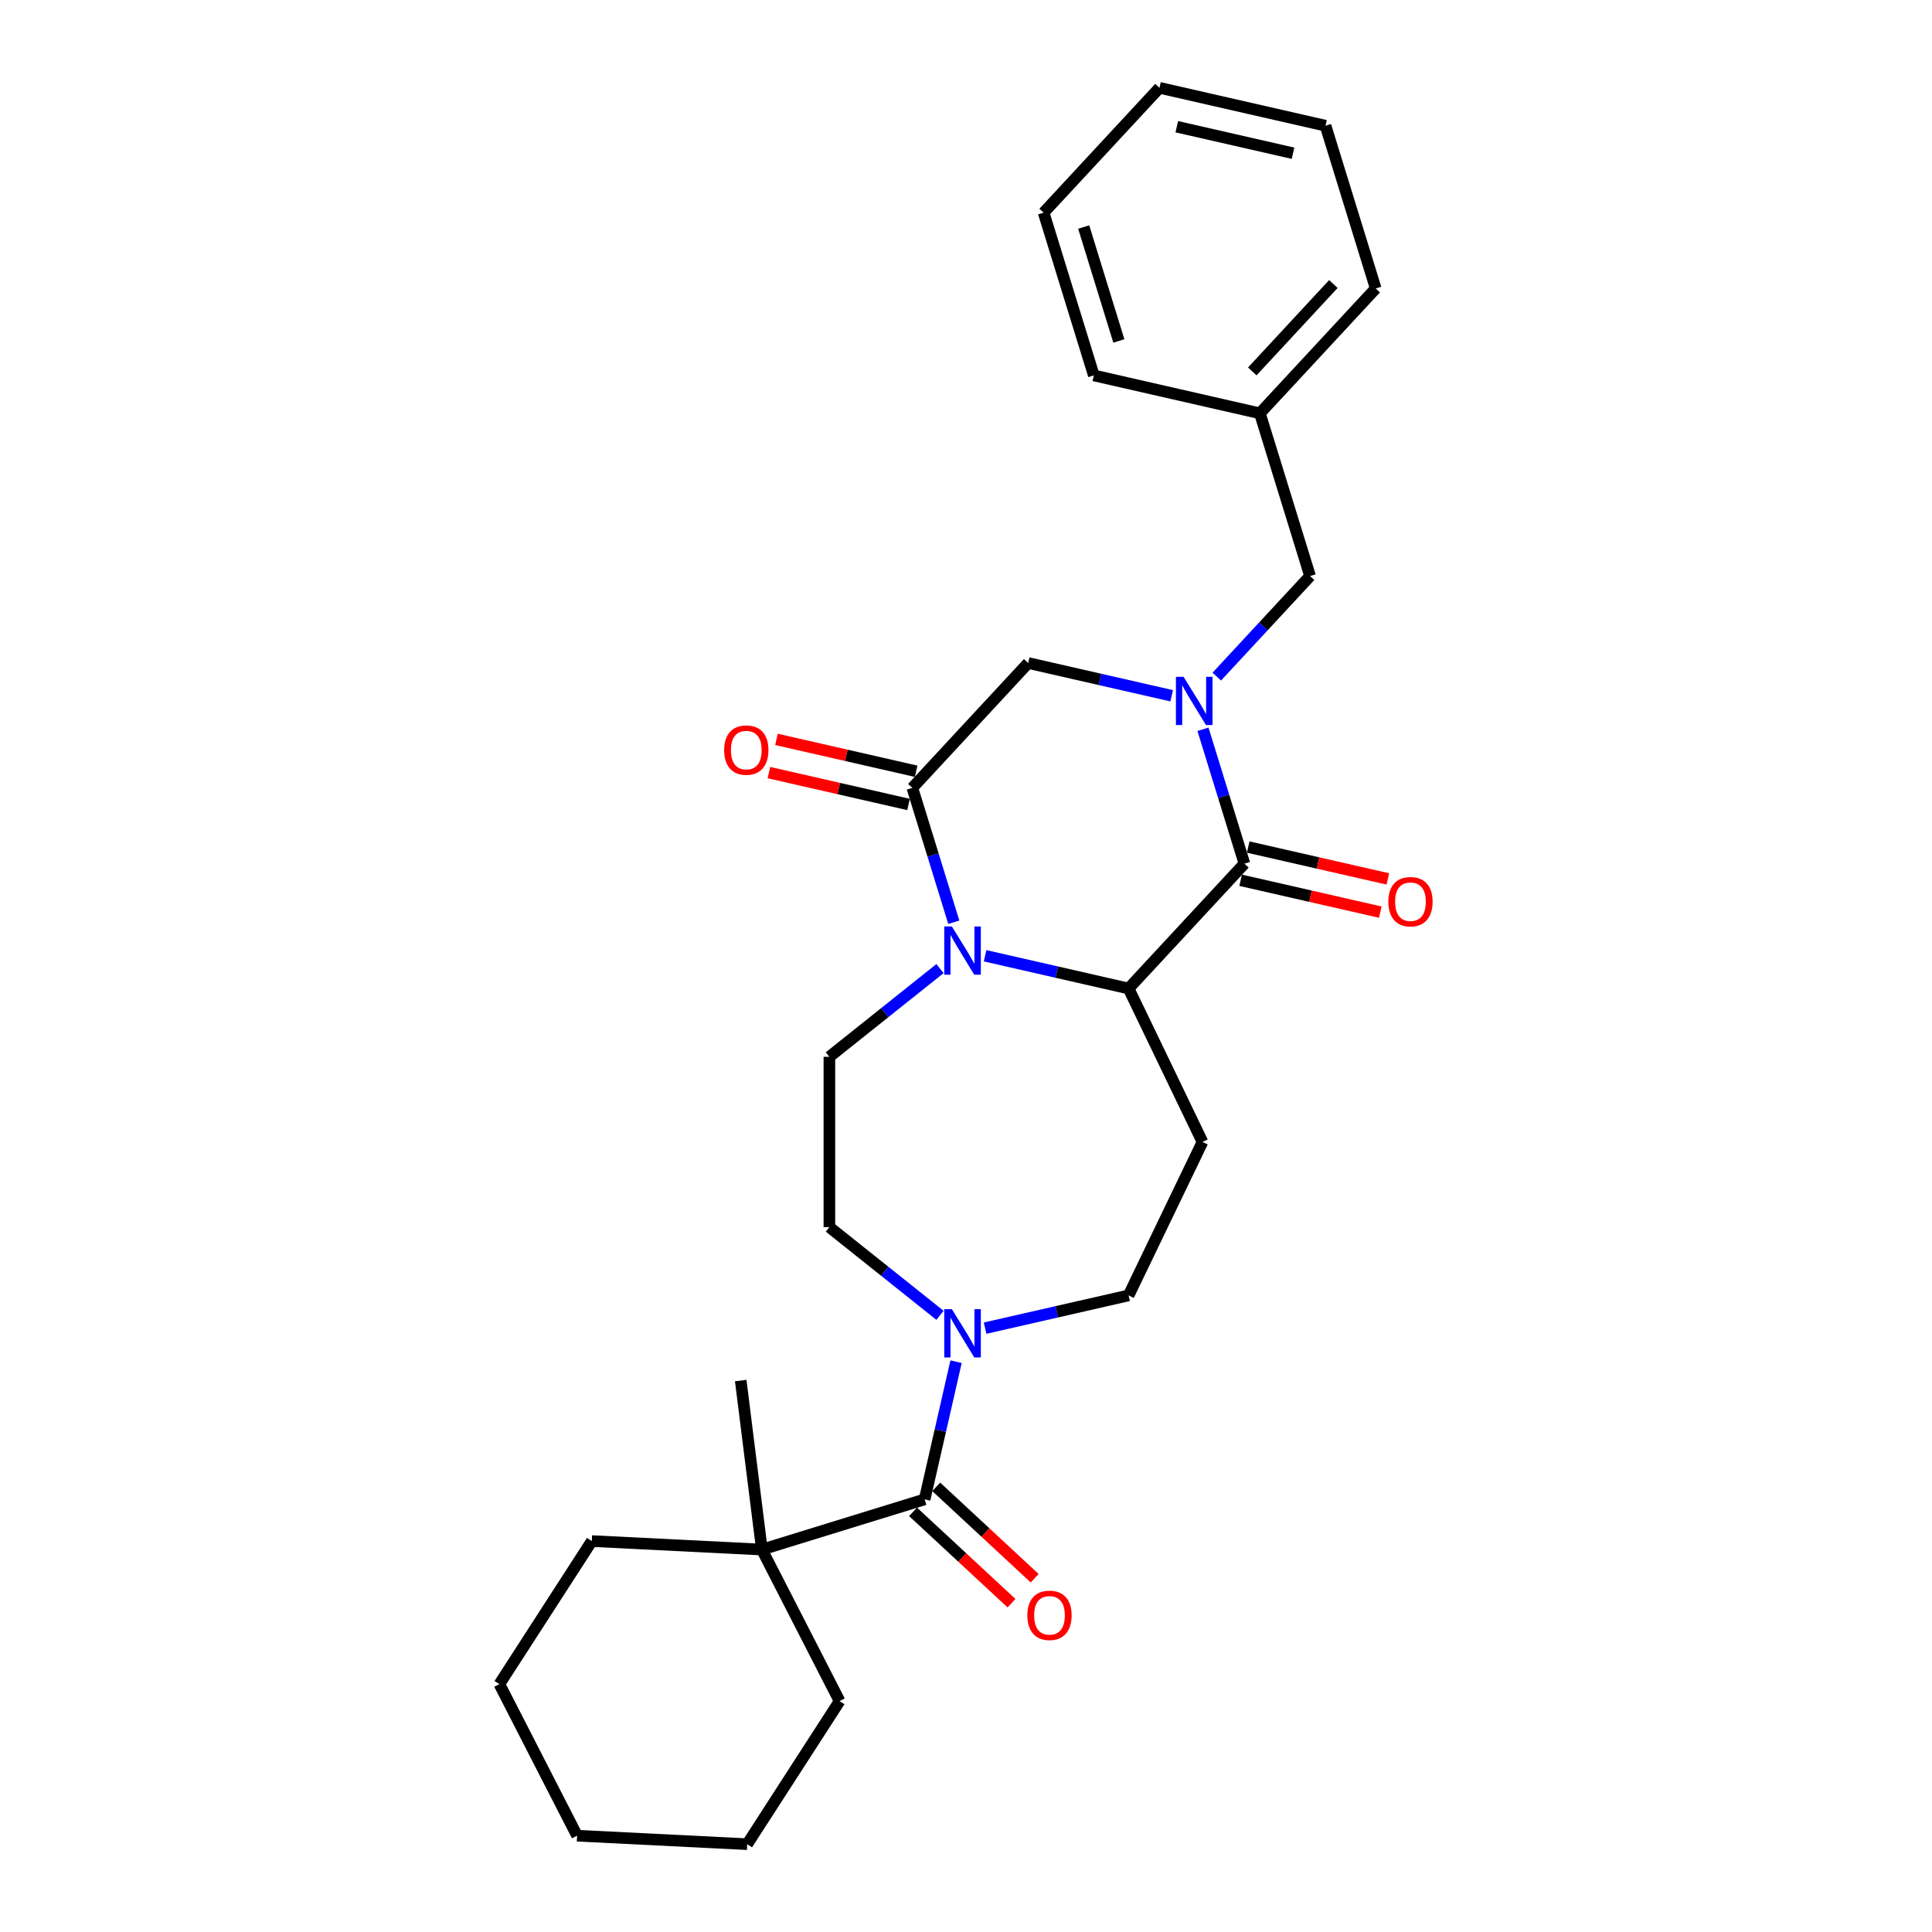 <?xml version='1.0' encoding='iso-8859-1'?>
<svg version='1.1' baseProfile='full'
              xmlns='http://www.w3.org/2000/svg'
                      xmlns:rdkit='http://www.rdkit.org/xml'
                      xmlns:xlink='http://www.w3.org/1999/xlink'
                  xml:space='preserve'
width='1000px' height='1000px' viewBox='0 0 1000 1000'>
<!-- END OF HEADER -->
<rect style='opacity:1.0;fill:#FFFFFF;stroke:none' width='1000' height='1000' x='0' y='0'> </rect>
<path class='bond-1' d='M 622.66,377.478 L 633.387,412.254' style='fill:none;fill-rule:evenodd;stroke:#0000FF;stroke-width:6px;stroke-linecap:butt;stroke-linejoin:miter;stroke-opacity:1' />
<path class='bond-1' d='M 633.387,412.254 L 644.114,447.03' style='fill:none;fill-rule:evenodd;stroke:#000000;stroke-width:6px;stroke-linecap:butt;stroke-linejoin:miter;stroke-opacity:1' />
<path class='bond-6' d='M 606.458,360.128 L 569.322,351.652' style='fill:none;fill-rule:evenodd;stroke:#0000FF;stroke-width:6px;stroke-linecap:butt;stroke-linejoin:miter;stroke-opacity:1' />
<path class='bond-6' d='M 569.322,351.652 L 532.185,343.175' style='fill:none;fill-rule:evenodd;stroke:#000000;stroke-width:6px;stroke-linecap:butt;stroke-linejoin:miter;stroke-opacity:1' />
<path class='bond-10' d='M 629.802,350.213 L 653.946,324.191' style='fill:none;fill-rule:evenodd;stroke:#0000FF;stroke-width:6px;stroke-linecap:butt;stroke-linejoin:miter;stroke-opacity:1' />
<path class='bond-10' d='M 653.946,324.191 L 678.091,298.17' style='fill:none;fill-rule:evenodd;stroke:#000000;stroke-width:6px;stroke-linecap:butt;stroke-linejoin:miter;stroke-opacity:1' />
<path class='bond-0' d='M 493.679,477.349 L 482.952,442.573' style='fill:none;fill-rule:evenodd;stroke:#0000FF;stroke-width:6px;stroke-linecap:butt;stroke-linejoin:miter;stroke-opacity:1' />
<path class='bond-0' d='M 482.952,442.573 L 472.225,407.797' style='fill:none;fill-rule:evenodd;stroke:#000000;stroke-width:6px;stroke-linecap:butt;stroke-linejoin:miter;stroke-opacity:1' />
<path class='bond-8' d='M 486.537,501.344 L 457.912,524.172' style='fill:none;fill-rule:evenodd;stroke:#0000FF;stroke-width:6px;stroke-linecap:butt;stroke-linejoin:miter;stroke-opacity:1' />
<path class='bond-8' d='M 457.912,524.172 L 429.287,546.999' style='fill:none;fill-rule:evenodd;stroke:#000000;stroke-width:6px;stroke-linecap:butt;stroke-linejoin:miter;stroke-opacity:1' />
<path class='bond-28' d='M 509.881,494.7 L 547.017,503.176' style='fill:none;fill-rule:evenodd;stroke:#0000FF;stroke-width:6px;stroke-linecap:butt;stroke-linejoin:miter;stroke-opacity:1' />
<path class='bond-28' d='M 547.017,503.176 L 584.154,511.652' style='fill:none;fill-rule:evenodd;stroke:#000000;stroke-width:6px;stroke-linecap:butt;stroke-linejoin:miter;stroke-opacity:1' />
<path class='bond-2' d='M 644.114,447.03 L 584.154,511.652' style='fill:none;fill-rule:evenodd;stroke:#000000;stroke-width:6px;stroke-linecap:butt;stroke-linejoin:miter;stroke-opacity:1' />
<path class='bond-12' d='M 642.153,455.625 L 678.293,463.873' style='fill:none;fill-rule:evenodd;stroke:#000000;stroke-width:6px;stroke-linecap:butt;stroke-linejoin:miter;stroke-opacity:1' />
<path class='bond-12' d='M 678.293,463.873 L 714.433,472.122' style='fill:none;fill-rule:evenodd;stroke:#FF0000;stroke-width:6px;stroke-linecap:butt;stroke-linejoin:miter;stroke-opacity:1' />
<path class='bond-12' d='M 646.076,438.436 L 682.216,446.684' style='fill:none;fill-rule:evenodd;stroke:#000000;stroke-width:6px;stroke-linecap:butt;stroke-linejoin:miter;stroke-opacity:1' />
<path class='bond-12' d='M 682.216,446.684 L 718.356,454.933' style='fill:none;fill-rule:evenodd;stroke:#FF0000;stroke-width:6px;stroke-linecap:butt;stroke-linejoin:miter;stroke-opacity:1' />
<path class='bond-7' d='M 584.154,511.652 L 622.403,591.077' style='fill:none;fill-rule:evenodd;stroke:#000000;stroke-width:6px;stroke-linecap:butt;stroke-linejoin:miter;stroke-opacity:1' />
<path class='bond-3' d='M 472.225,407.797 L 532.185,343.175' style='fill:none;fill-rule:evenodd;stroke:#000000;stroke-width:6px;stroke-linecap:butt;stroke-linejoin:miter;stroke-opacity:1' />
<path class='bond-14' d='M 474.187,399.203 L 438.046,390.954' style='fill:none;fill-rule:evenodd;stroke:#000000;stroke-width:6px;stroke-linecap:butt;stroke-linejoin:miter;stroke-opacity:1' />
<path class='bond-14' d='M 438.046,390.954 L 401.906,382.705' style='fill:none;fill-rule:evenodd;stroke:#FF0000;stroke-width:6px;stroke-linecap:butt;stroke-linejoin:miter;stroke-opacity:1' />
<path class='bond-14' d='M 470.263,416.392 L 434.123,408.143' style='fill:none;fill-rule:evenodd;stroke:#000000;stroke-width:6px;stroke-linecap:butt;stroke-linejoin:miter;stroke-opacity:1' />
<path class='bond-14' d='M 434.123,408.143 L 397.983,399.894' style='fill:none;fill-rule:evenodd;stroke:#FF0000;stroke-width:6px;stroke-linecap:butt;stroke-linejoin:miter;stroke-opacity:1' />
<path class='bond-4' d='M 478.593,776.063 L 486.725,740.434' style='fill:none;fill-rule:evenodd;stroke:#000000;stroke-width:6px;stroke-linecap:butt;stroke-linejoin:miter;stroke-opacity:1' />
<path class='bond-4' d='M 486.725,740.434 L 494.857,704.805' style='fill:none;fill-rule:evenodd;stroke:#0000FF;stroke-width:6px;stroke-linecap:butt;stroke-linejoin:miter;stroke-opacity:1' />
<path class='bond-9' d='M 478.593,776.063 L 394.354,802.047' style='fill:none;fill-rule:evenodd;stroke:#000000;stroke-width:6px;stroke-linecap:butt;stroke-linejoin:miter;stroke-opacity:1' />
<path class='bond-15' d='M 472.597,782.525 L 498.076,806.166' style='fill:none;fill-rule:evenodd;stroke:#000000;stroke-width:6px;stroke-linecap:butt;stroke-linejoin:miter;stroke-opacity:1' />
<path class='bond-15' d='M 498.076,806.166 L 523.555,829.807' style='fill:none;fill-rule:evenodd;stroke:#FF0000;stroke-width:6px;stroke-linecap:butt;stroke-linejoin:miter;stroke-opacity:1' />
<path class='bond-15' d='M 484.589,769.6 L 510.068,793.241' style='fill:none;fill-rule:evenodd;stroke:#000000;stroke-width:6px;stroke-linecap:butt;stroke-linejoin:miter;stroke-opacity:1' />
<path class='bond-15' d='M 510.068,793.241 L 535.547,816.882' style='fill:none;fill-rule:evenodd;stroke:#FF0000;stroke-width:6px;stroke-linecap:butt;stroke-linejoin:miter;stroke-opacity:1' />
<path class='bond-5' d='M 509.881,687.454 L 547.017,678.978' style='fill:none;fill-rule:evenodd;stroke:#0000FF;stroke-width:6px;stroke-linecap:butt;stroke-linejoin:miter;stroke-opacity:1' />
<path class='bond-5' d='M 547.017,678.978 L 584.154,670.502' style='fill:none;fill-rule:evenodd;stroke:#000000;stroke-width:6px;stroke-linecap:butt;stroke-linejoin:miter;stroke-opacity:1' />
<path class='bond-30' d='M 486.537,680.81 L 457.912,657.982' style='fill:none;fill-rule:evenodd;stroke:#0000FF;stroke-width:6px;stroke-linecap:butt;stroke-linejoin:miter;stroke-opacity:1' />
<path class='bond-30' d='M 457.912,657.982 L 429.287,635.154' style='fill:none;fill-rule:evenodd;stroke:#000000;stroke-width:6px;stroke-linecap:butt;stroke-linejoin:miter;stroke-opacity:1' />
<path class='bond-11' d='M 622.403,591.077 L 584.154,670.502' style='fill:none;fill-rule:evenodd;stroke:#000000;stroke-width:6px;stroke-linecap:butt;stroke-linejoin:miter;stroke-opacity:1' />
<path class='bond-13' d='M 429.287,546.999 L 429.287,635.154' style='fill:none;fill-rule:evenodd;stroke:#000000;stroke-width:6px;stroke-linecap:butt;stroke-linejoin:miter;stroke-opacity:1' />
<path class='bond-17' d='M 394.354,802.047 L 383.393,714.576' style='fill:none;fill-rule:evenodd;stroke:#000000;stroke-width:6px;stroke-linecap:butt;stroke-linejoin:miter;stroke-opacity:1' />
<path class='bond-18' d='M 394.354,802.047 L 434.572,880.493' style='fill:none;fill-rule:evenodd;stroke:#000000;stroke-width:6px;stroke-linecap:butt;stroke-linejoin:miter;stroke-opacity:1' />
<path class='bond-19' d='M 394.354,802.047 L 306.309,797.652' style='fill:none;fill-rule:evenodd;stroke:#000000;stroke-width:6px;stroke-linecap:butt;stroke-linejoin:miter;stroke-opacity:1' />
<path class='bond-16' d='M 678.091,298.17 L 652.107,213.931' style='fill:none;fill-rule:evenodd;stroke:#000000;stroke-width:6px;stroke-linecap:butt;stroke-linejoin:miter;stroke-opacity:1' />
<path class='bond-20' d='M 652.107,213.931 L 712.067,149.309' style='fill:none;fill-rule:evenodd;stroke:#000000;stroke-width:6px;stroke-linecap:butt;stroke-linejoin:miter;stroke-opacity:1' />
<path class='bond-20' d='M 648.176,192.246 L 690.149,147.01' style='fill:none;fill-rule:evenodd;stroke:#000000;stroke-width:6px;stroke-linecap:butt;stroke-linejoin:miter;stroke-opacity:1' />
<path class='bond-21' d='M 652.107,213.931 L 566.162,194.315' style='fill:none;fill-rule:evenodd;stroke:#000000;stroke-width:6px;stroke-linecap:butt;stroke-linejoin:miter;stroke-opacity:1' />
<path class='bond-22' d='M 434.572,880.493 L 386.744,954.545' style='fill:none;fill-rule:evenodd;stroke:#000000;stroke-width:6px;stroke-linecap:butt;stroke-linejoin:miter;stroke-opacity:1' />
<path class='bond-23' d='M 306.309,797.652 L 258.481,871.705' style='fill:none;fill-rule:evenodd;stroke:#000000;stroke-width:6px;stroke-linecap:butt;stroke-linejoin:miter;stroke-opacity:1' />
<path class='bond-25' d='M 712.067,149.309 L 686.083,65.071' style='fill:none;fill-rule:evenodd;stroke:#000000;stroke-width:6px;stroke-linecap:butt;stroke-linejoin:miter;stroke-opacity:1' />
<path class='bond-24' d='M 566.162,194.315 L 540.178,110.077' style='fill:none;fill-rule:evenodd;stroke:#000000;stroke-width:6px;stroke-linecap:butt;stroke-linejoin:miter;stroke-opacity:1' />
<path class='bond-24' d='M 579.112,176.482 L 560.923,117.516' style='fill:none;fill-rule:evenodd;stroke:#000000;stroke-width:6px;stroke-linecap:butt;stroke-linejoin:miter;stroke-opacity:1' />
<path class='bond-31' d='M 386.744,954.545 L 298.698,950.151' style='fill:none;fill-rule:evenodd;stroke:#000000;stroke-width:6px;stroke-linecap:butt;stroke-linejoin:miter;stroke-opacity:1' />
<path class='bond-27' d='M 258.481,871.705 L 298.698,950.151' style='fill:none;fill-rule:evenodd;stroke:#000000;stroke-width:6px;stroke-linecap:butt;stroke-linejoin:miter;stroke-opacity:1' />
<path class='bond-26' d='M 540.178,110.077 L 600.138,45.455' style='fill:none;fill-rule:evenodd;stroke:#000000;stroke-width:6px;stroke-linecap:butt;stroke-linejoin:miter;stroke-opacity:1' />
<path class='bond-29' d='M 686.083,65.071 L 600.138,45.455' style='fill:none;fill-rule:evenodd;stroke:#000000;stroke-width:6px;stroke-linecap:butt;stroke-linejoin:miter;stroke-opacity:1' />
<path class='bond-29' d='M 669.268,79.317 L 609.107,65.586' style='fill:none;fill-rule:evenodd;stroke:#000000;stroke-width:6px;stroke-linecap:butt;stroke-linejoin:miter;stroke-opacity:1' />
<path  class='atom-0' d='M 612.612 350.309
L 620.792 363.532
Q 621.603 364.837, 622.908 367.199
Q 624.213 369.562, 624.283 369.703
L 624.283 350.309
L 627.598 350.309
L 627.598 375.274
L 624.178 375.274
L 615.397 360.817
Q 614.375 359.124, 613.282 357.185
Q 612.224 355.246, 611.906 354.646
L 611.906 375.274
L 608.662 375.274
L 608.662 350.309
L 612.612 350.309
' fill='#0000FF'/>
<path  class='atom-1' d='M 492.691 479.553
L 500.871 492.776
Q 501.682 494.081, 502.987 496.444
Q 504.292 498.806, 504.362 498.947
L 504.362 479.553
L 507.677 479.553
L 507.677 504.519
L 504.256 504.519
L 495.476 490.061
Q 494.454 488.369, 493.361 486.429
Q 492.303 484.49, 491.985 483.89
L 491.985 504.519
L 488.741 504.519
L 488.741 479.553
L 492.691 479.553
' fill='#0000FF'/>
<path  class='atom-6' d='M 492.691 677.635
L 500.871 690.858
Q 501.682 692.163, 502.987 694.526
Q 504.292 696.888, 504.362 697.029
L 504.362 677.635
L 507.677 677.635
L 507.677 702.601
L 504.256 702.601
L 495.476 688.143
Q 494.454 686.451, 493.361 684.511
Q 492.303 682.572, 491.985 681.972
L 491.985 702.601
L 488.741 702.601
L 488.741 677.635
L 492.691 677.635
' fill='#0000FF'/>
<path  class='atom-13' d='M 718.599 466.717
Q 718.599 460.722, 721.561 457.372
Q 724.523 454.023, 730.059 454.023
Q 735.595 454.023, 738.557 457.372
Q 741.519 460.722, 741.519 466.717
Q 741.519 472.782, 738.522 476.238
Q 735.524 479.658, 730.059 479.658
Q 724.558 479.658, 721.561 476.238
Q 718.599 472.817, 718.599 466.717
M 730.059 476.837
Q 733.867 476.837, 735.912 474.298
Q 737.993 471.724, 737.993 466.717
Q 737.993 461.815, 735.912 459.347
Q 733.867 456.844, 730.059 456.844
Q 726.25 456.844, 724.17 459.312
Q 722.125 461.78, 722.125 466.717
Q 722.125 471.759, 724.17 474.298
Q 726.25 476.837, 730.059 476.837
' fill='#FF0000'/>
<path  class='atom-15' d='M 374.82 388.252
Q 374.82 382.257, 377.782 378.907
Q 380.744 375.557, 386.28 375.557
Q 391.816 375.557, 394.778 378.907
Q 397.74 382.257, 397.74 388.252
Q 397.74 394.317, 394.743 397.772
Q 391.746 401.193, 386.28 401.193
Q 380.78 401.193, 377.782 397.772
Q 374.82 394.352, 374.82 388.252
M 386.28 398.372
Q 390.089 398.372, 392.134 395.833
Q 394.214 393.259, 394.214 388.252
Q 394.214 383.35, 392.134 380.882
Q 390.089 378.378, 386.28 378.378
Q 382.472 378.378, 380.392 380.847
Q 378.346 383.315, 378.346 388.252
Q 378.346 393.294, 380.392 395.833
Q 382.472 398.372, 386.28 398.372
' fill='#FF0000'/>
<path  class='atom-16' d='M 531.755 836.094
Q 531.755 830.099, 534.717 826.749
Q 537.679 823.399, 543.215 823.399
Q 548.751 823.399, 551.713 826.749
Q 554.675 830.099, 554.675 836.094
Q 554.675 842.159, 551.678 845.614
Q 548.68 849.035, 543.215 849.035
Q 537.714 849.035, 534.717 845.614
Q 531.755 842.194, 531.755 836.094
M 543.215 846.214
Q 547.023 846.214, 549.068 843.675
Q 551.149 841.101, 551.149 836.094
Q 551.149 831.192, 549.068 828.724
Q 547.023 826.22, 543.215 826.22
Q 539.407 826.22, 537.326 828.689
Q 535.281 831.157, 535.281 836.094
Q 535.281 841.136, 537.326 843.675
Q 539.407 846.214, 543.215 846.214
' fill='#FF0000'/>
</svg>
